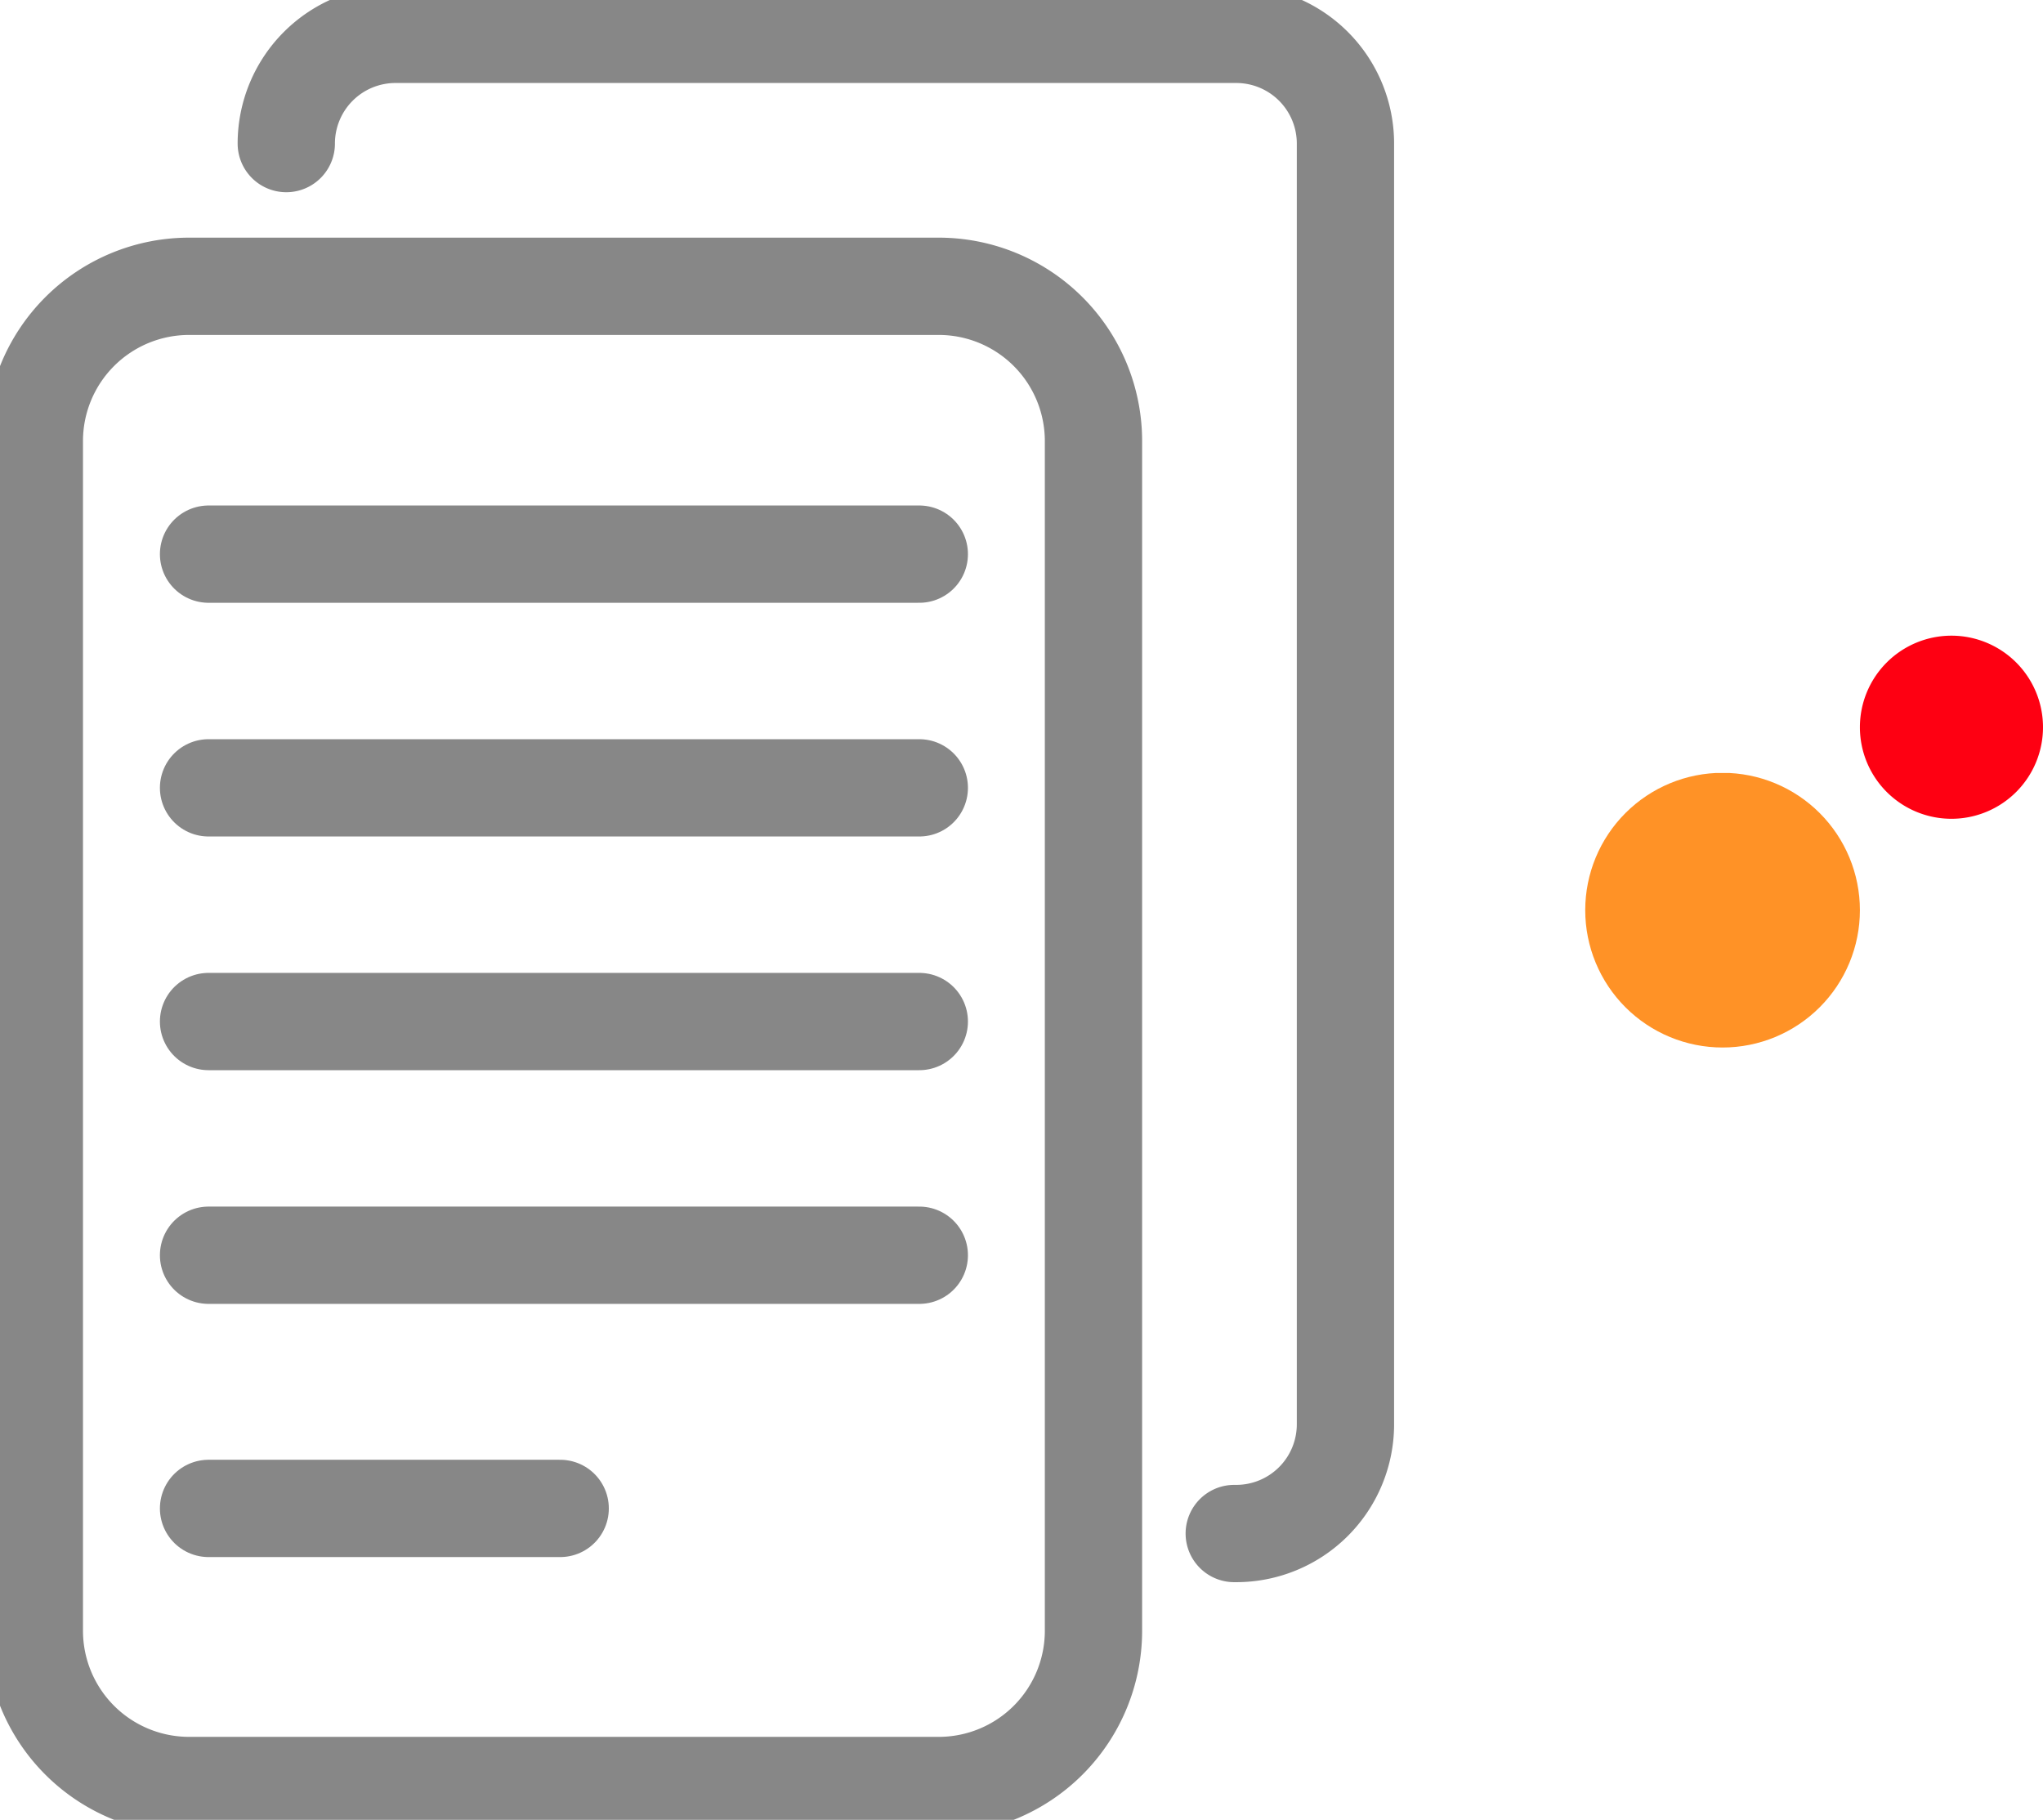 <svg xmlns="http://www.w3.org/2000/svg" viewBox="0 0 62.999 56.114"><defs><clipPath id="a"><path fill="none" d="M0 0h62.999v56.114H0z" data-name="Rectangle 1259"/></clipPath><clipPath id="b"><path fill="none" d="M0 4.23A4.235 4.235 0 1 0 4.235-.005 4.235 4.235 0 0 0 0 4.23" data-name="Path 4456"/></clipPath><linearGradient id="c" x1="-5.771" x2="-5.688" y1="3.811" y2="3.811" gradientUnits="objectBoundingBox"><stop offset="0" stop-color="#ff5f24"/><stop offset="1" stop-color="#ff9226"/></linearGradient></defs><g data-name="Group 1561"><g fill="none" stroke="#878787" stroke-linecap="round" stroke-width="3" clip-path="url(#a)" data-name="Group 1560"><path d="M5.831 8.828h23.116a4.772 4.772 0 0 1 4.772 4.772v36.684a4.772 4.772 0 0 1-4.772 4.772H5.832a4.773 4.773 0 0 1-4.773-4.773V13.6a4.772 4.772 0 0 1 4.772-4.772Z" data-name="Path 4501"/><path stroke-linejoin="round" d="M6.431 17.087h21.917" data-name="Line 253"/><path stroke-linejoin="round" d="M6.431 24.293h21.917" data-name="Line 254"/><path stroke-linejoin="round" d="M6.431 31.499h21.917" data-name="Line 255"/><path stroke-linejoin="round" d="M6.431 38.705h21.917" data-name="Line 256"/><path stroke-linejoin="round" d="M6.431 46.512h10.843" data-name="Line 257"/><path stroke-linejoin="round" d="M8.828 4.427a3.368 3.368 0 0 1 3.368-3.368h25.925a3.368 3.368 0 0 1 3.368 3.368v39.491a3.368 3.368 0 0 1-3.368 3.368h-.061" data-name="Path 4455"/></g></g><g data-name="Group 1563"><g clip-path="url(#b)" data-name="Group 1562" transform="translate(48.883 23.835)"><path fill="url(#c)" d="M0 0h8.47v8.47H0z" data-name="Rectangle 1260"/></g></g><g data-name="Group 1565"><g clip-path="url(#a)" data-name="Group 1564"><path fill="#fe0012" d="M60.176 19.601a2.823 2.823 0 1 1-2.823 2.823 2.823 2.823 0 0 1 2.823-2.823" data-name="Path 4457"/></g></g></svg>